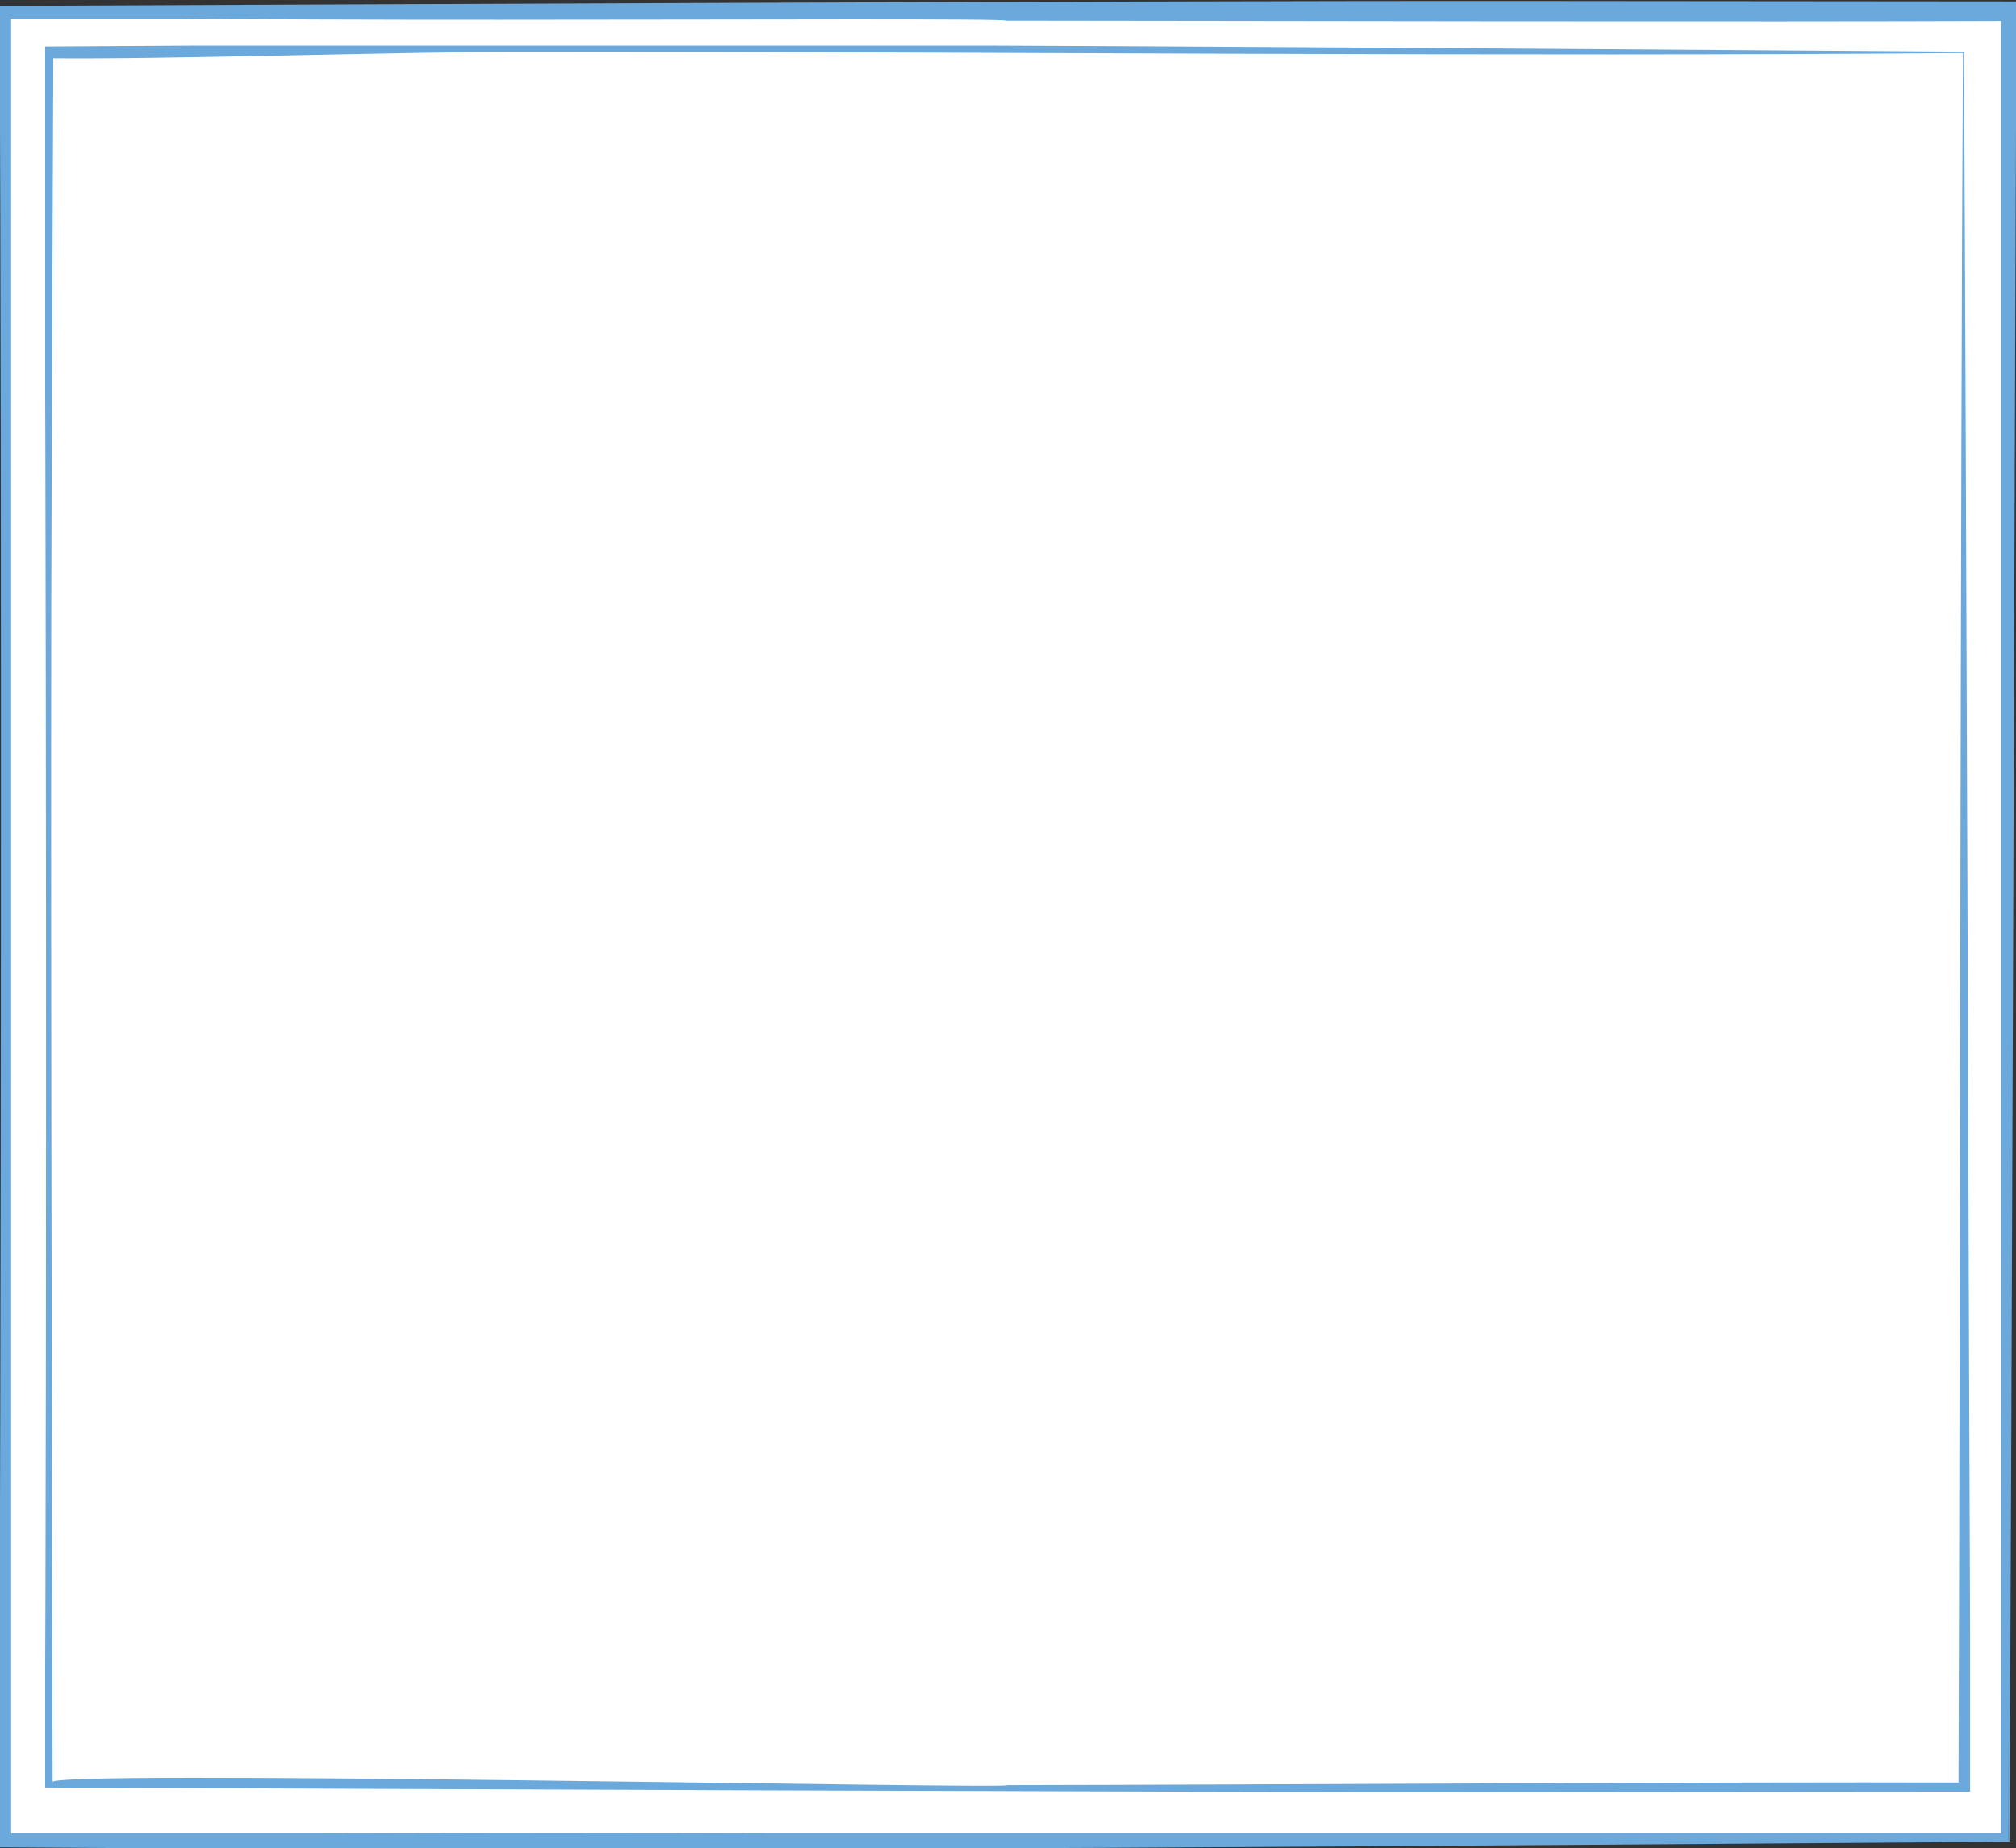 <?xml version="1.0" encoding="UTF-8"?>
<svg id="Layer_1" xmlns="http://www.w3.org/2000/svg" xmlns:xlink="http://www.w3.org/1999/xlink" version="1.1" viewBox="0 0 1410.3 1293.2" preserveAspectRatio="none">
  <rect x="0" y="0" width="1410.3" height="1293.2" fill="#333333" stroke="none"/>
  <!-- Generator: Adobe Illustrator 29.0.0, SVG Export Plug-In . SVG Version: 2.1.0 Build 186)  -->
  <defs>
    <style>
      .st0 {
        fill: none;
      }

      .st1 {
        fill: #6ba8db;
      }

      .st2 {
        clip-path: url(#clippath-1);
      }

      .st3 {
        fill: #fff;
      }

      .st4 {
        clip-path: url(#clippath);
      }
    </style>
    <clipPath id="clippath">
      <rect class="st0" width="1410.3" height="1293.2"/>
    </clipPath>
    <clipPath id="clippath-1">
      <rect class="st0" x="31.6" y="31.9" width="1346.6" height="1222.7"/>
    </clipPath>
  </defs>
  <g id="Path_13629">
    <path class="st3" d="M1402.5,1285.4H5.2V10.4h1397.3v1275h0Z"/>
    <path class="st1" d="M7.8,13v1269.8h1392.1V13H7.8M2.6,7.8h1402.5v1280.2H2.6V7.8Z"/>
  </g>
  <g id="Group_2690">
    <g class="st4">
      <g id="Group_2689">
        <path id="Path_13546" class="st1" d="M1405.8,1288.6c-391,2.8-838.1,6.6-1227.5,5l-175.7-1.1H-.8s0-4.4,0-4.4C.8,929.1,1.3,367.2-.3,4.1,234.1,3.1,828,.5,1054.7.7l350.7.3h5.2v6.8c-1.3,319.3-3.1,961.7-4.9,1280.8M1405.1,1287.7c-1.9-319-3.7-961-4.9-1279.8l5.2,6.8c-175,.7-526.5,0-701.5-.2,3-3.2-715.4,3.6-698.6-6.6-.5,212.9-1.7,754.6-.8,960.2l1.2,320.1-3.3-4.3c87.4-1,262.5-1.2,349.9-1.4,323.9.1,727,2.5,1052.7,5.3"/>
      </g>
    </g>
  </g>
  <g id="Group_2693">
    <g class="st2">
      <g id="Group_2689-2">
        <path id="Path_13546-2" class="st1" d="M1373.9,36.2c-373.3-2.6-800.3-6.2-1172.1-4.7l-167.8,1h-3.2s0,4.1,0,4.1c1.5,339.5,2,870.7.5,1214,223.9.9,790.9,3.4,1007.4,3.2l334.9-.3h5v-6.4c-1.3-301.9-3-909.2-4.7-1211M1373.2,37.1c-1.8,301.6-2,908.6-3.1,1210.1h3.5c-167.1-.6-502,1.6-669,1.8,2.9,3-683.8-11.4-667.8-1.8-.5-201.3-1.6-713.4-.7-907.9l1.2-302.6-3.2,4.1c83.4.9,250.3-4.7,333.7-4.6,309.3-.1,694.5,3.6,1005.5.9"/>
      </g>
    </g>
  </g>
</svg>